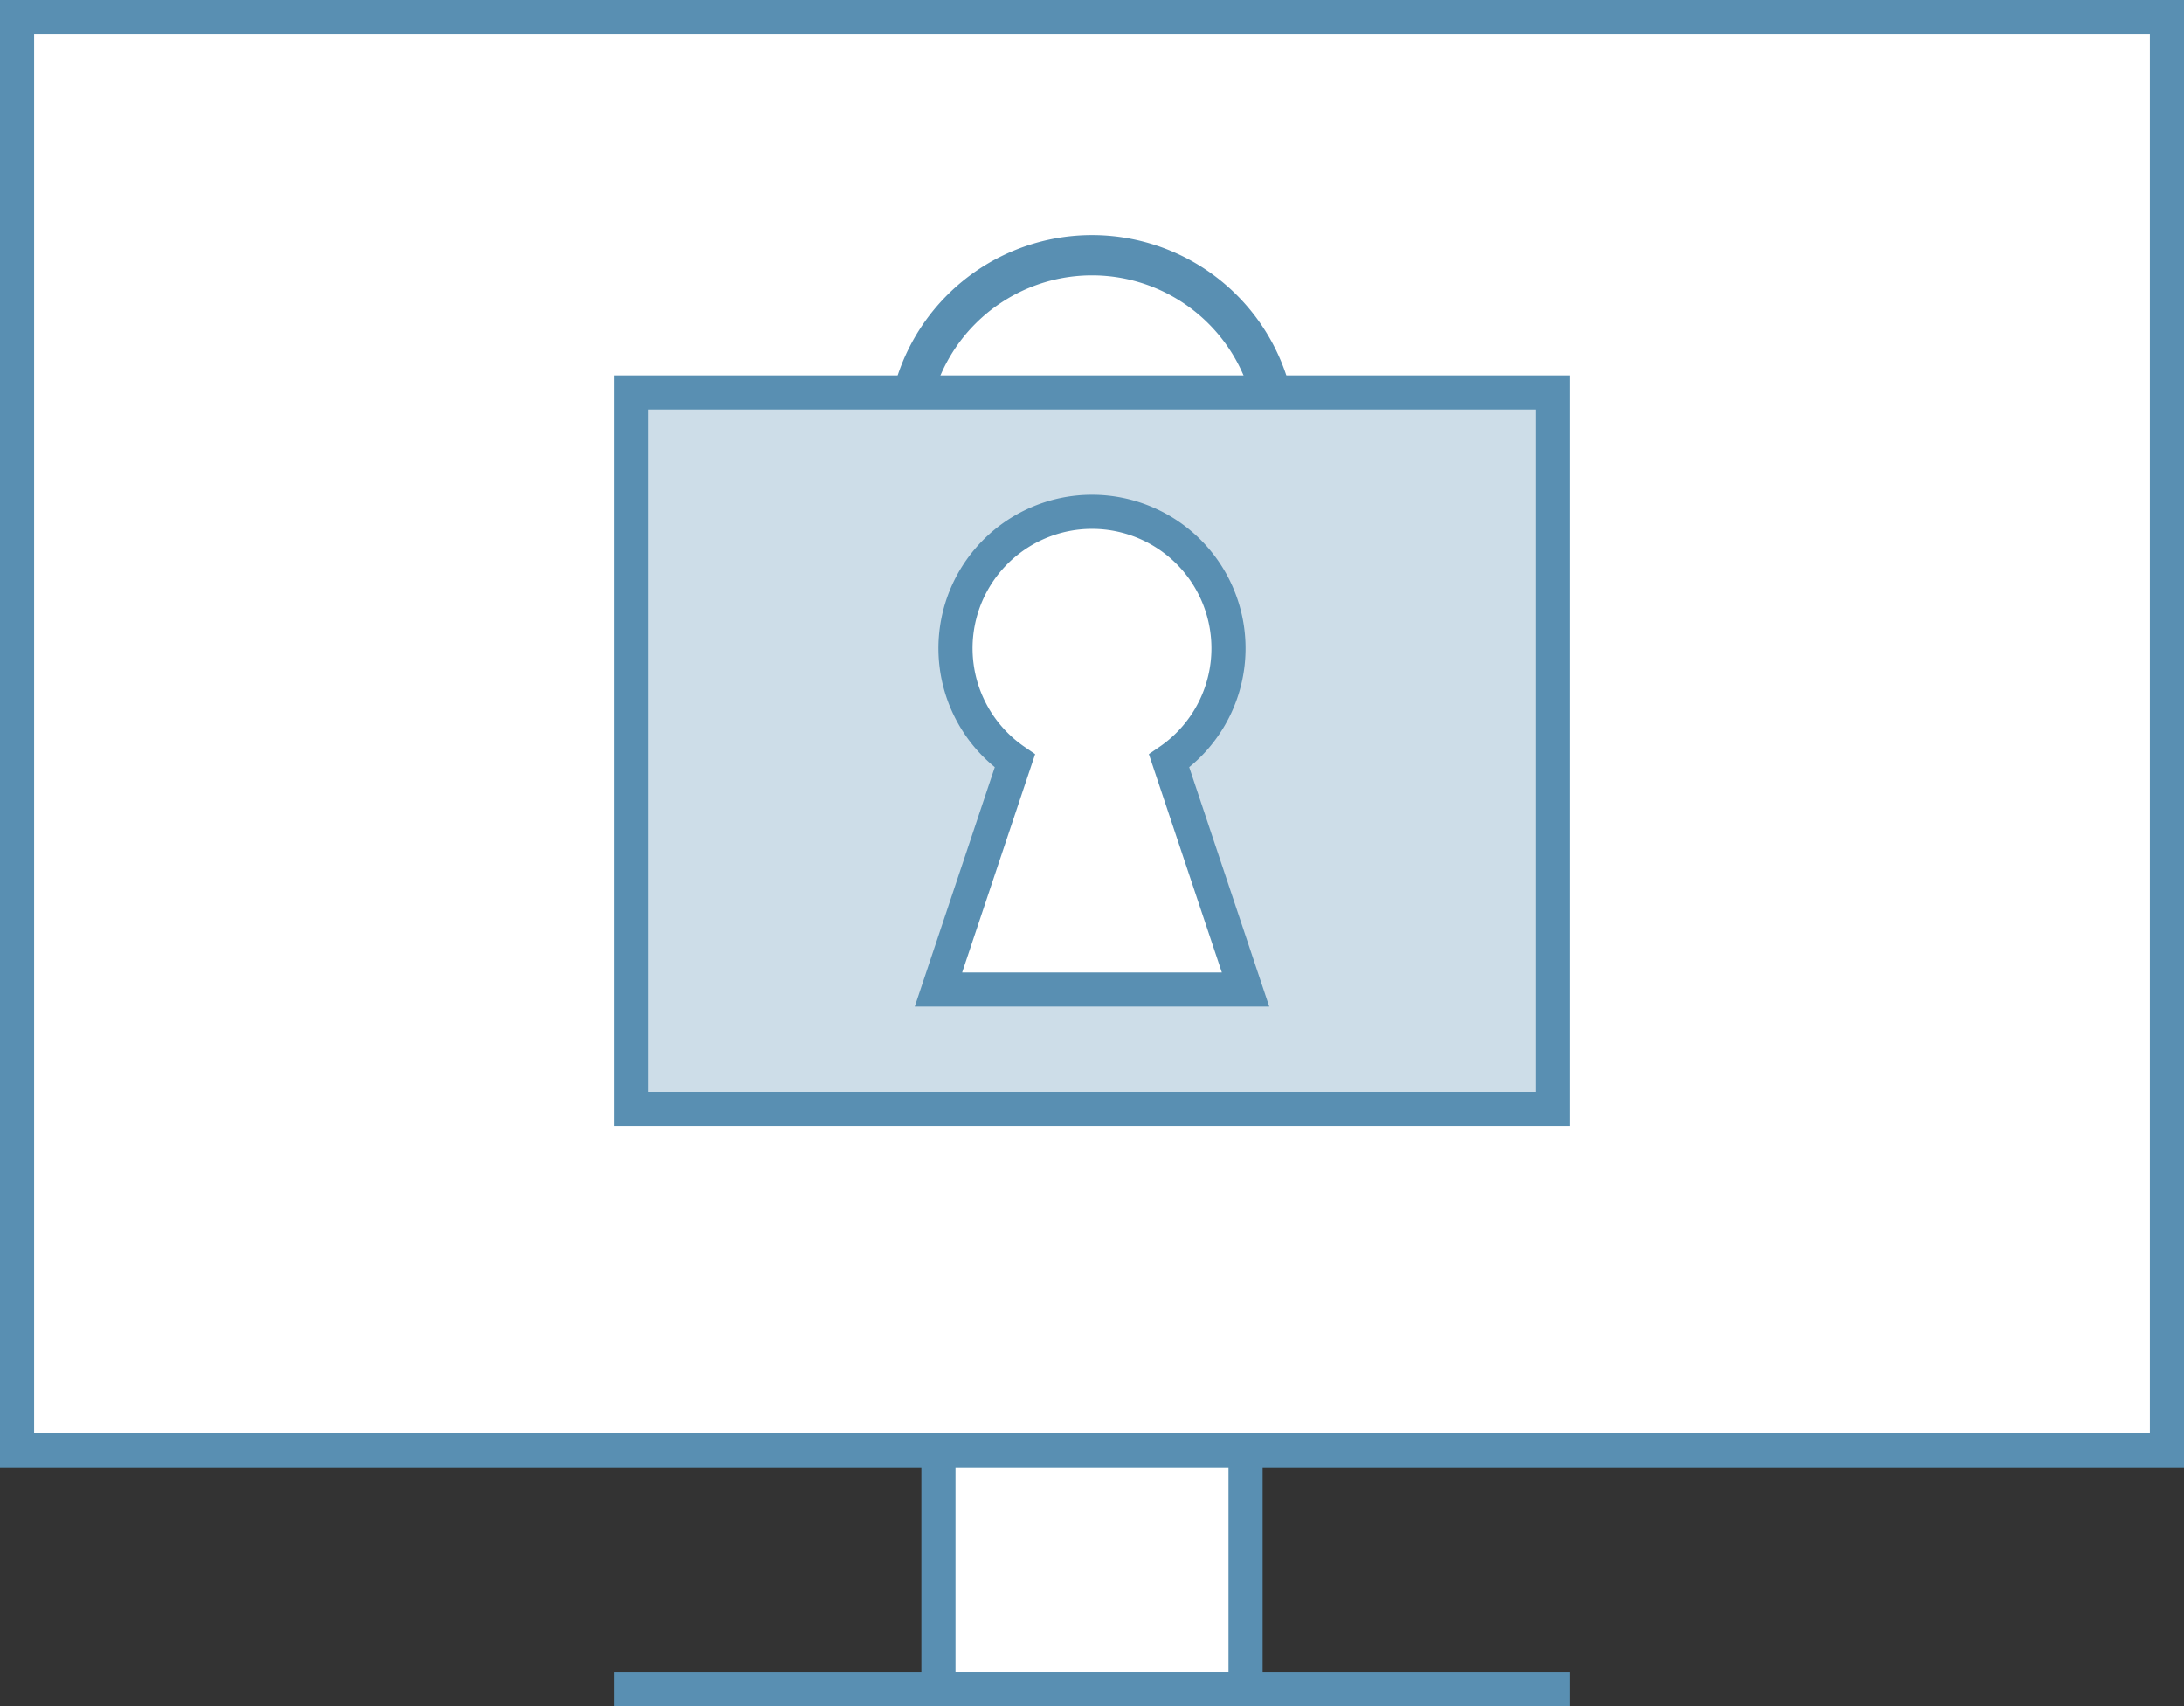 <svg xmlns="http://www.w3.org/2000/svg" viewBox="0 0 64 50"><rect x="0" y="0" width="64" height="50" fill="#333333" stroke="none"/><defs><style>.a,.c{fill:#fff;}.b{fill:#598fb2;}.c,.e{stroke:#598fb2;}.d{fill:#cddde8;}.e{fill:none;}</style></defs><rect class="a" x="27.5" y="33.5" width="9" height="16"/><path class="b" d="M36,34V49H28V34h8m1-1H27V50H37V33Z"/><rect class="a" x="0.5" y="0.5" width="63" height="42"/><path class="b" d="M63,1V42H1V1H63m1-1H0V43H64V0Z"/><line class="c" x1="18" y1="49.5" x2="46" y2="49.5"/><circle class="a" cx="32" cy="12.89" r="5.41"/><path class="b" d="M32,8.07a4.83,4.83,0,1,1-4.83,4.82A4.83,4.83,0,0,1,32,8.07m0-1.18a6,6,0,1,0,6,6,6,6,0,0,0-6-6Z"/><rect class="d" x="18.5" y="11.5" width="27" height="21"/><path class="b" d="M45,12V32H19V12H45m1-1H18V33H46V11Z"/><path class="a" d="M36.5,29l-2.24-6.7a4,4,0,1,0-4.52,0L27.5,29Z"/><path class="e" d="M36.5,29l-2.24-6.7a4,4,0,1,0-4.52,0L27.5,29Z"/></svg>